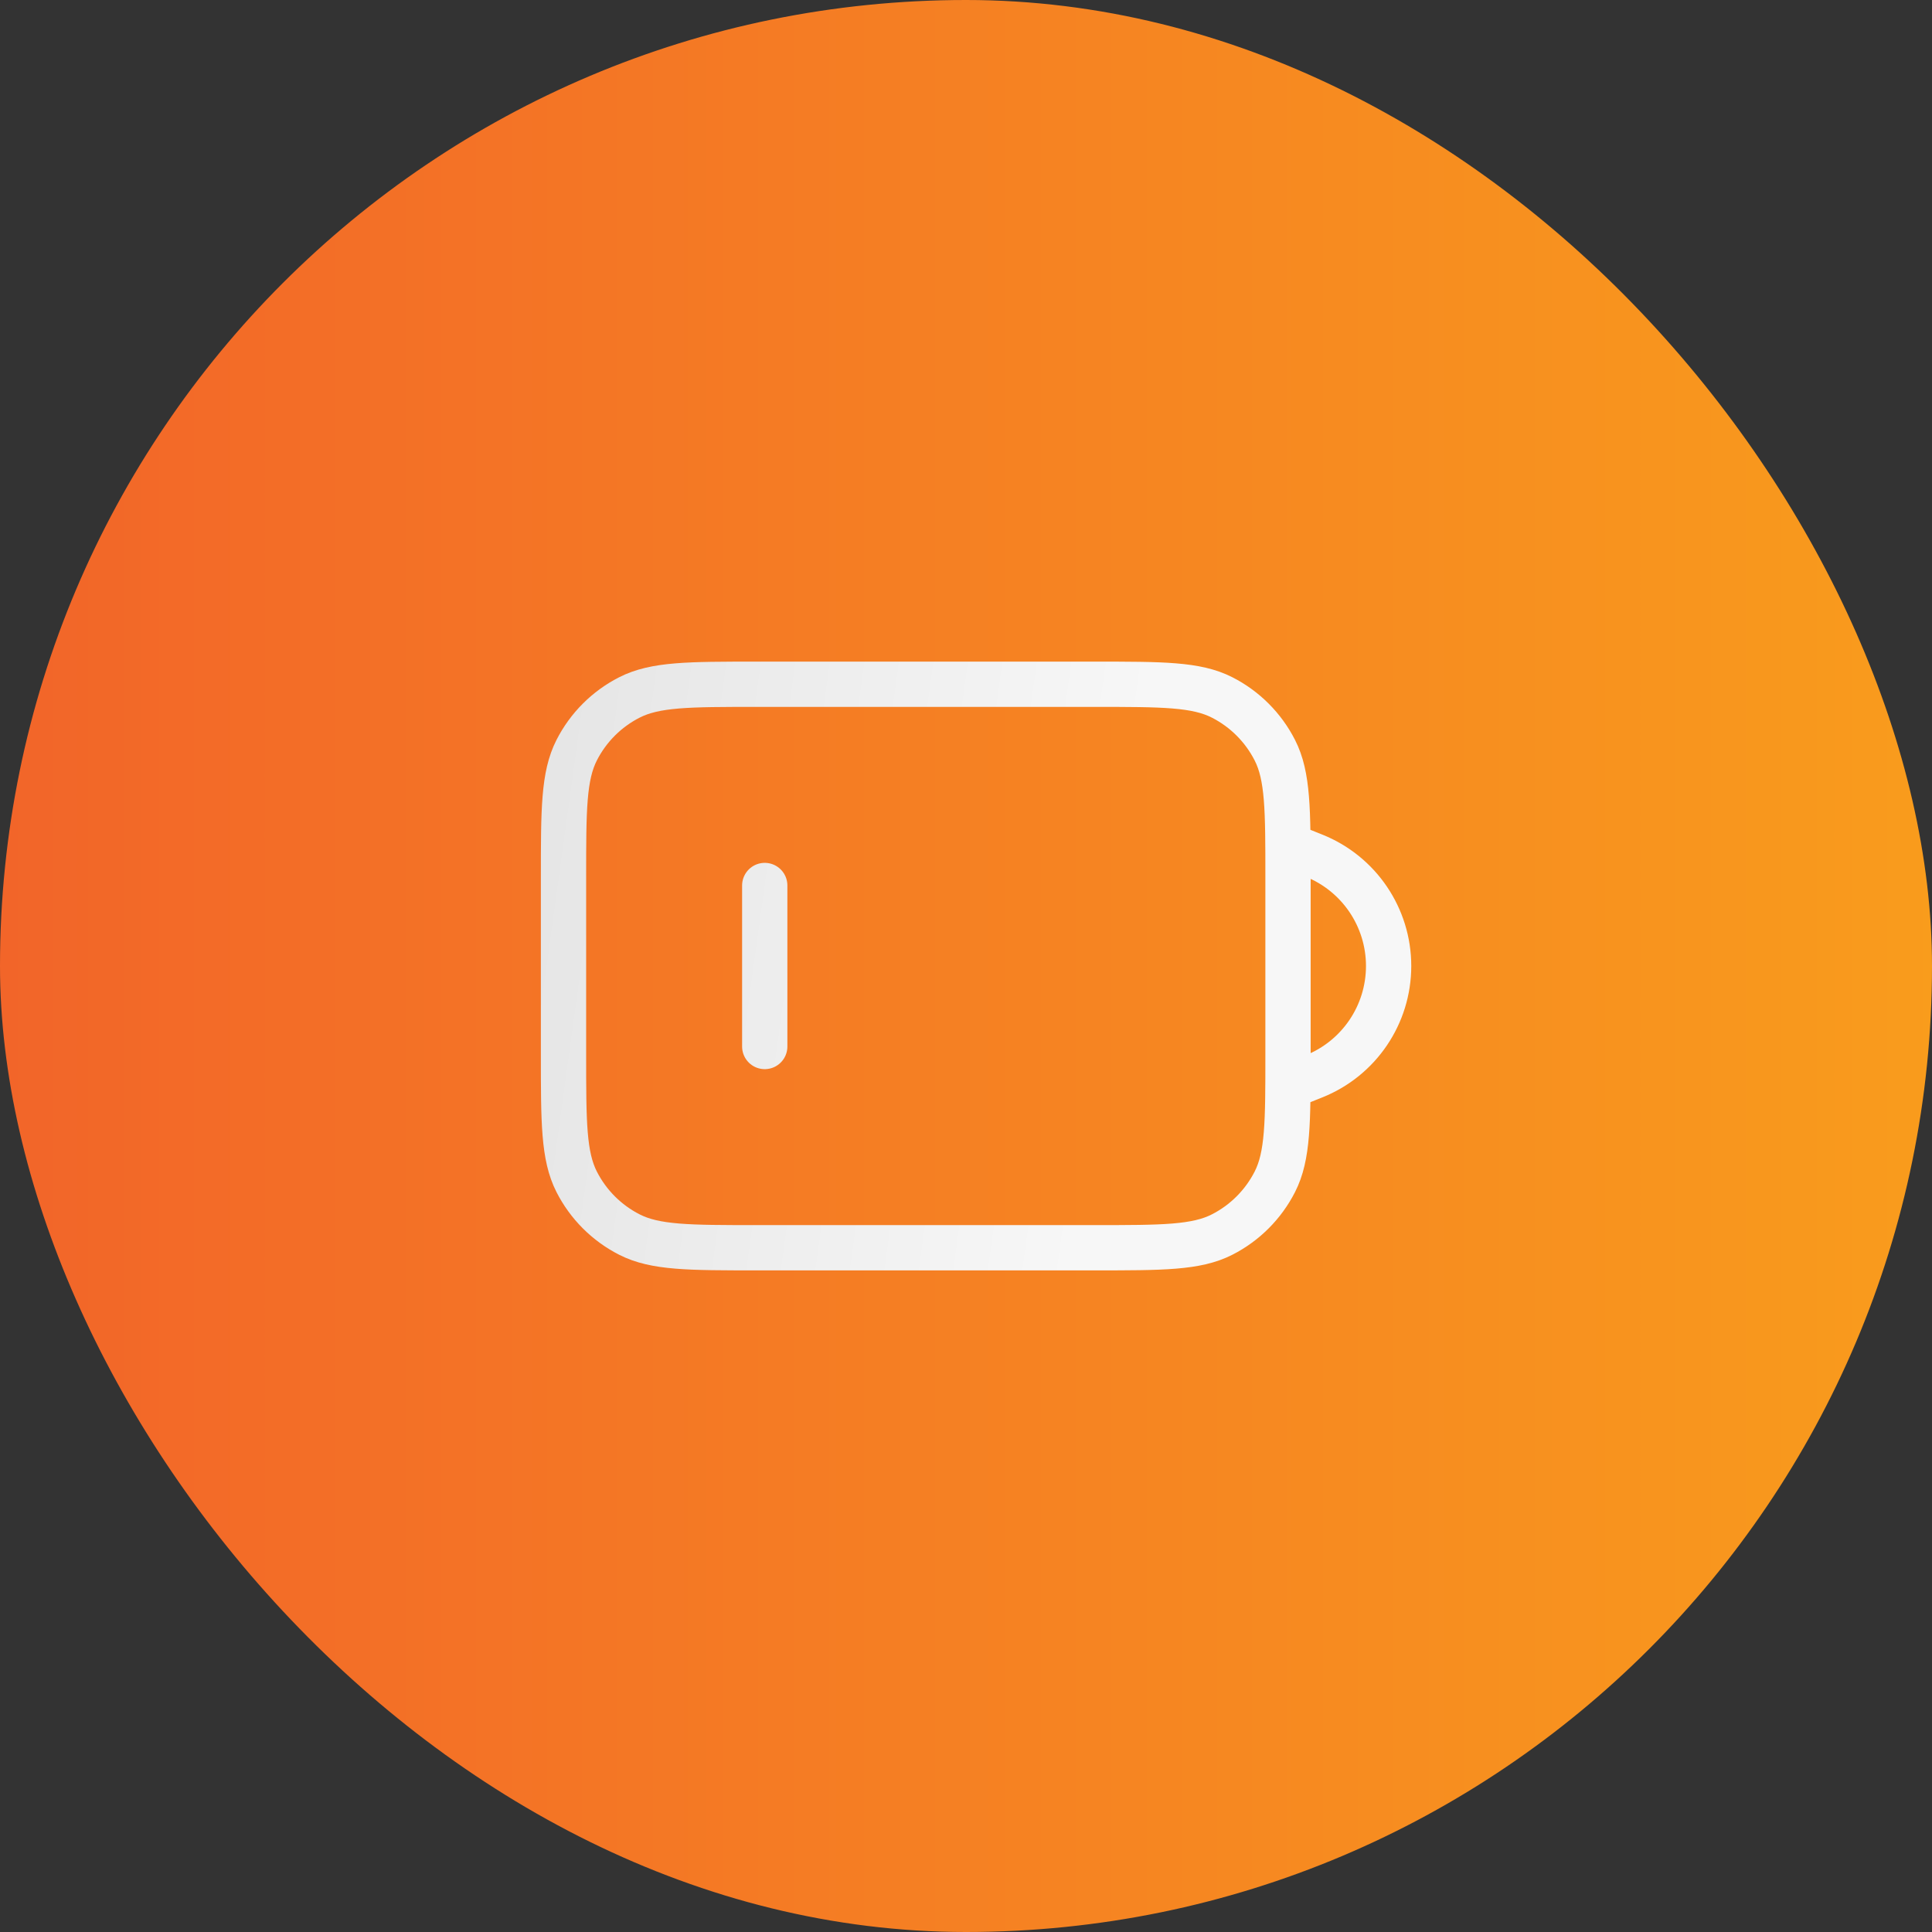 <svg width="64" height="64" viewBox="0 0 64 64" fill="none" xmlns="http://www.w3.org/2000/svg">
<rect x="0" y="0" width="64" height="64" fill="#333333" stroke="none"/>
<rect width="64" height="64" rx="32" fill="url(#paint0_linear_80_4478)"/>
<path d="M25.333 29.333L25.333 34.667M42.667 28L43.524 28.343C45.02 28.941 46 30.39 46 32C46 33.611 45.02 35.059 43.524 35.657L42.667 36M25.067 41.333L36.267 41.333C38.507 41.333 39.627 41.333 40.483 40.897C41.235 40.514 41.847 39.902 42.231 39.149C42.667 38.294 42.667 37.174 42.667 34.933L42.667 29.067C42.667 26.826 42.667 25.706 42.231 24.851C41.847 24.098 41.235 23.486 40.483 23.103C39.627 22.667 38.507 22.667 36.267 22.667L25.067 22.667C22.826 22.667 21.706 22.667 20.851 23.103C20.098 23.486 19.486 24.098 19.103 24.851C18.667 25.706 18.667 26.826 18.667 29.067L18.667 34.933C18.667 37.174 18.667 38.294 19.103 39.149C19.486 39.902 20.098 40.514 20.851 40.897C21.706 41.333 22.826 41.333 25.067 41.333Z" stroke="url(#paint1_linear_80_4478)" stroke-width="1.5" stroke-linecap="round" stroke-linejoin="round"/>
<defs>
<linearGradient id="paint0_linear_80_4478" x1="66.102" y1="32" x2="-6.56429e-07" y2="32" gradientUnits="userSpaceOnUse">
<stop offset="0.01" stop-color="#F99D1C"/>
<stop offset="1" stop-color="#F26529"/>
</linearGradient>
<linearGradient id="paint1_linear_80_4478" x1="18.816" y1="22.667" x2="47.886" y2="26.661" gradientUnits="userSpaceOnUse">
<stop stop-color="#E6E6E6"/>
<stop offset="0.656" stop-color="#F7F7F7"/>
<stop offset="0.656" stop-color="#F7F7F7"/>
</linearGradient>
</defs>
</svg>
